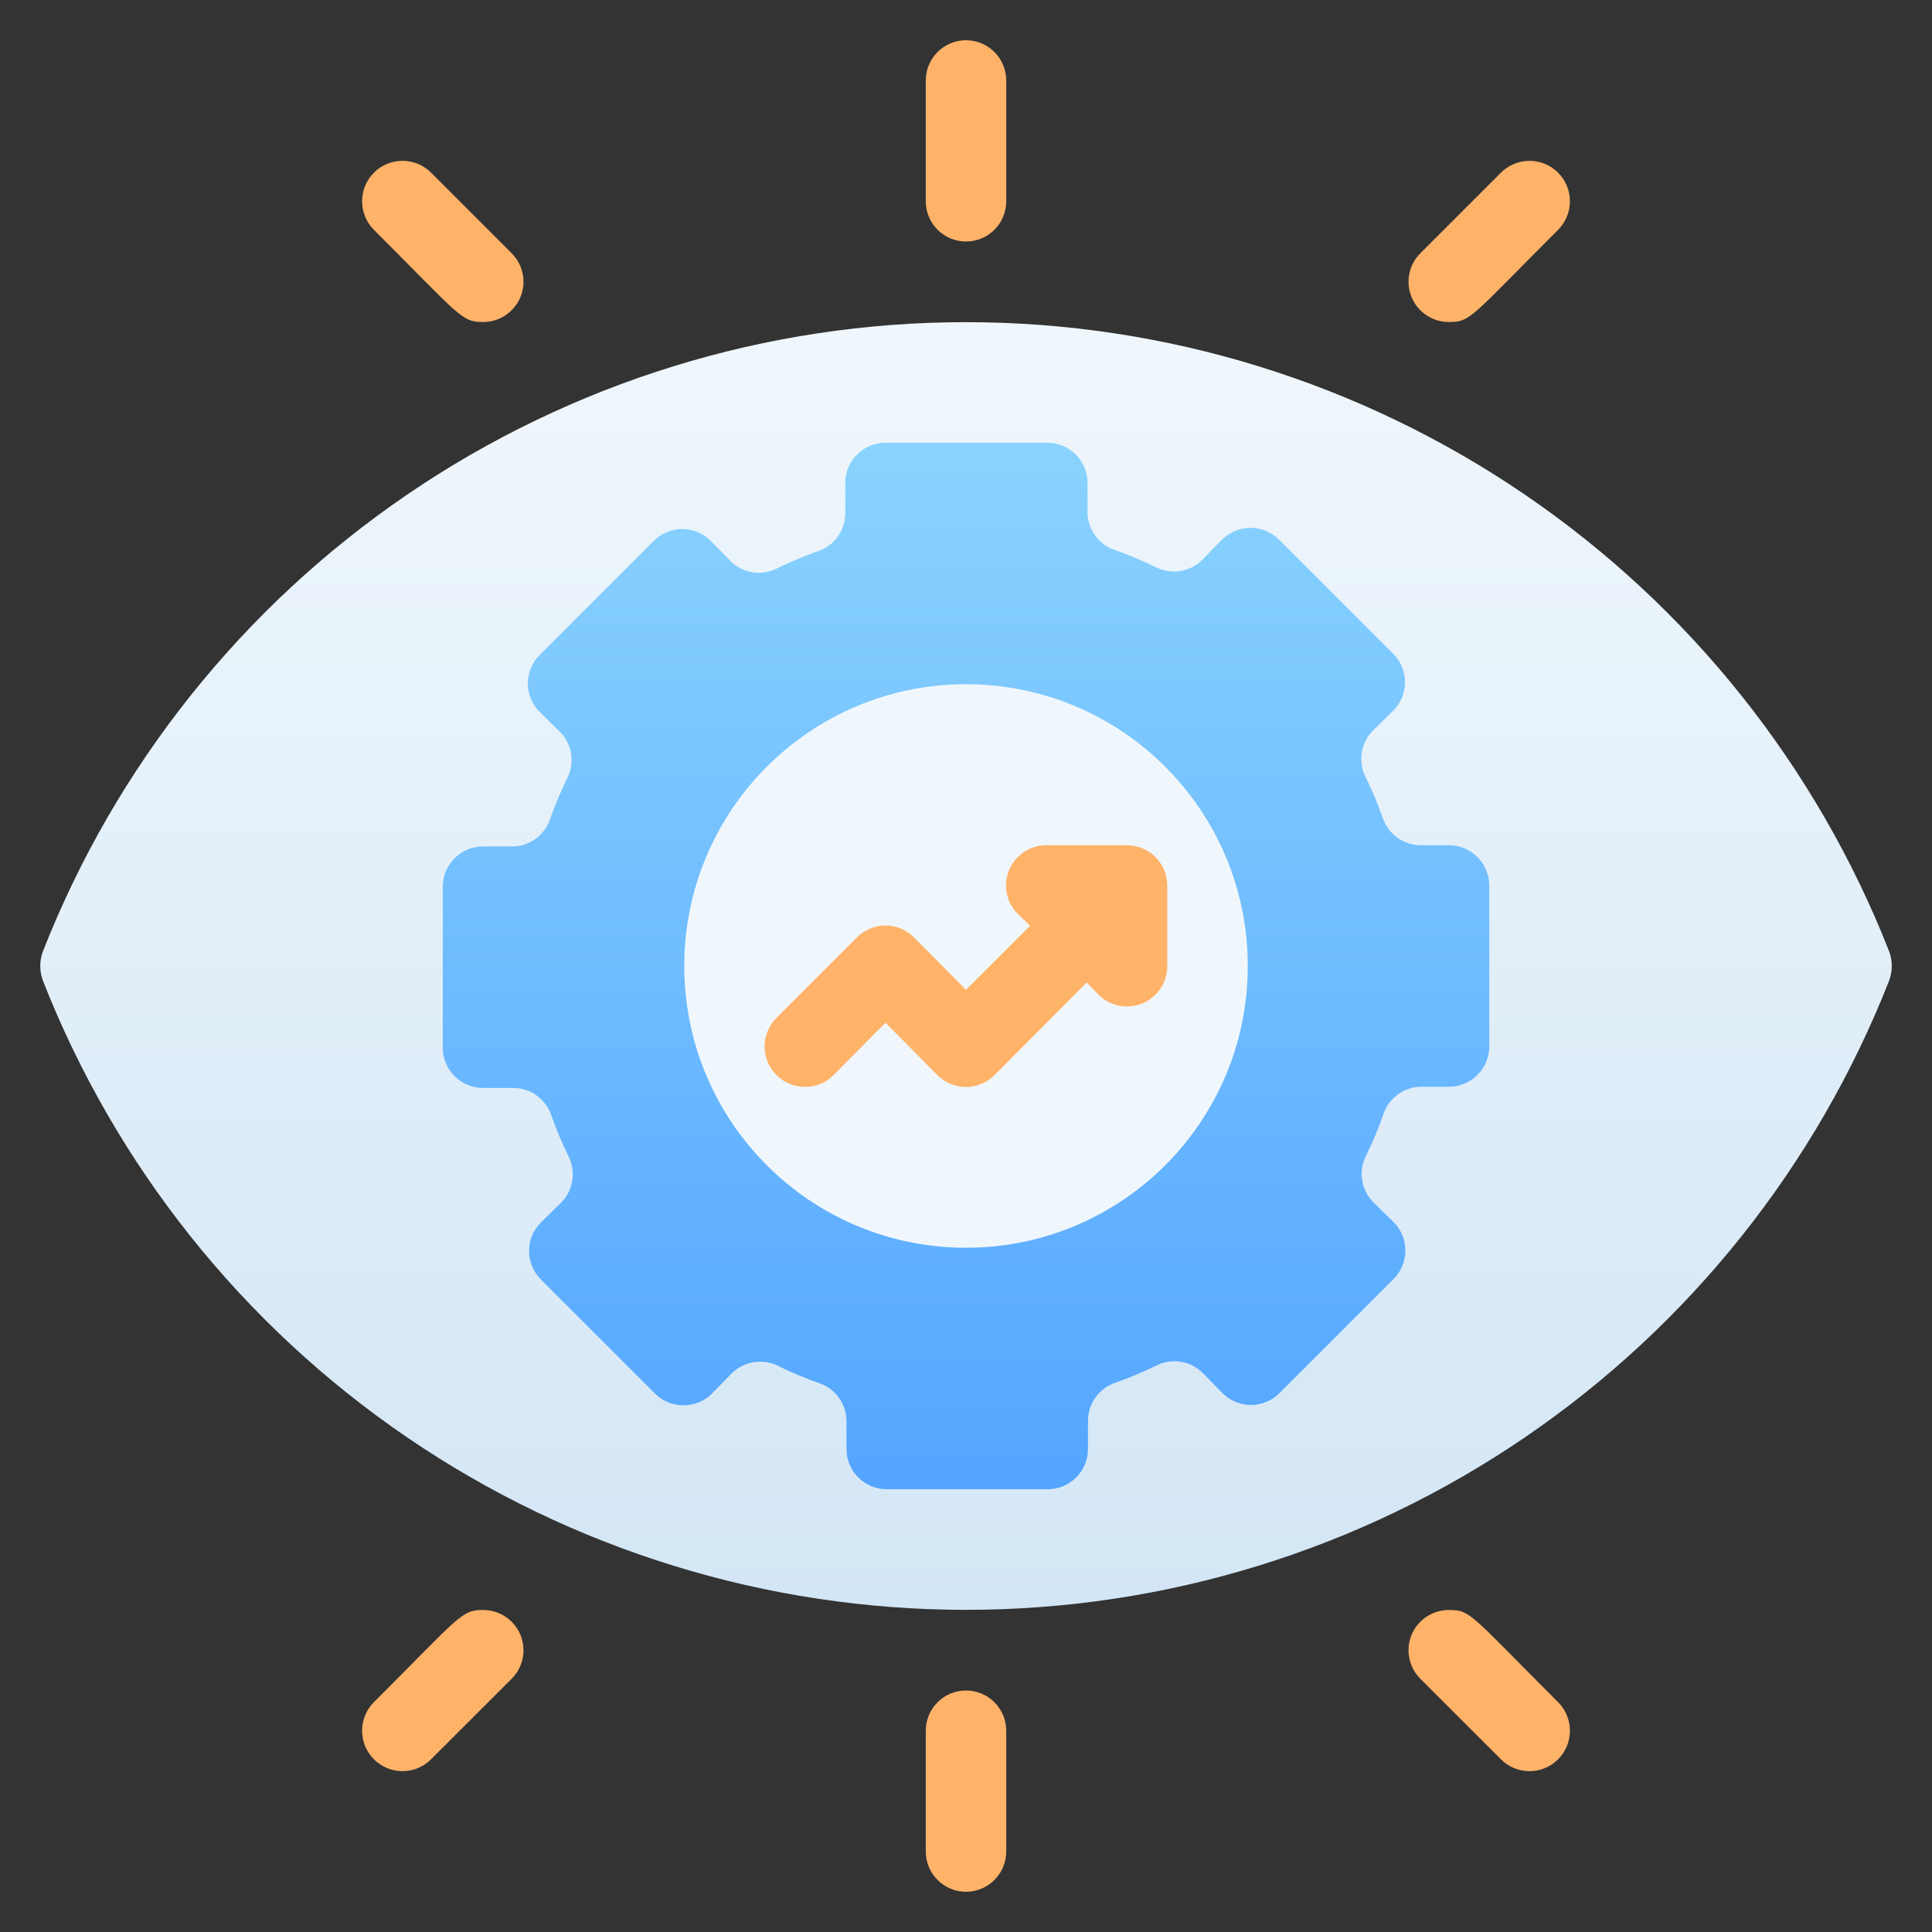 <svg width="52" height="52" viewBox="0 0 52 52" fill="none" xmlns="http://www.w3.org/2000/svg">
<rect x="0" y="0" width="52" height="52" fill="#333333" stroke="none"/>
<path d="M50.852 26.379C48.893 31.375 45.474 35.665 41.041 38.688C36.608 41.712 31.366 43.329 26 43.329C20.634 43.329 15.393 41.712 10.959 38.688C6.526 35.665 3.107 31.375 1.149 26.379C1.062 26.134 1.062 25.866 1.149 25.621C3.107 20.625 6.526 16.335 10.959 13.312C15.393 10.288 20.634 8.671 26 8.671C31.366 8.671 36.608 10.288 41.041 13.312C45.474 16.335 48.893 20.625 50.852 25.621C50.939 25.866 50.939 26.134 50.852 26.379Z" fill="url(#paint0_linear_90_799)"/>
<path d="M40.084 28.166V23.833C40.084 23.546 39.969 23.27 39.766 23.067C39.563 22.864 39.288 22.75 39 22.75H38.242C38.014 22.75 37.791 22.677 37.606 22.543C37.421 22.409 37.284 22.22 37.213 22.002C37.083 21.633 36.931 21.271 36.758 20.919C36.654 20.716 36.617 20.485 36.651 20.259C36.687 20.033 36.792 19.825 36.953 19.662L37.495 19.131C37.596 19.031 37.677 18.911 37.732 18.779C37.787 18.647 37.815 18.505 37.815 18.362C37.815 18.219 37.787 18.078 37.732 17.946C37.677 17.814 37.596 17.694 37.495 17.593L34.429 14.527C34.328 14.426 34.208 14.345 34.076 14.29C33.944 14.235 33.803 14.207 33.66 14.207C33.517 14.207 33.375 14.235 33.243 14.29C33.111 14.345 32.991 14.426 32.89 14.527L32.359 15.069C32.197 15.23 31.988 15.335 31.763 15.37C31.537 15.405 31.306 15.368 31.103 15.264C30.751 15.091 30.389 14.939 30.02 14.809C29.793 14.736 29.598 14.59 29.462 14.394C29.327 14.198 29.26 13.963 29.272 13.726V13C29.272 12.713 29.158 12.437 28.955 12.234C28.752 12.031 28.476 11.916 28.189 11.916H23.834C23.546 11.916 23.271 12.031 23.068 12.234C22.864 12.437 22.75 12.713 22.75 13V13.758C22.762 13.996 22.695 14.231 22.56 14.426C22.425 14.622 22.229 14.768 22.003 14.841C21.633 14.972 21.271 15.123 20.919 15.296C20.716 15.401 20.485 15.438 20.259 15.403C20.034 15.368 19.825 15.262 19.663 15.101L19.132 14.56C19.031 14.458 18.912 14.378 18.779 14.323C18.647 14.268 18.506 14.239 18.363 14.239C18.22 14.239 18.078 14.268 17.946 14.323C17.814 14.378 17.694 14.458 17.594 14.56L14.528 17.626C14.426 17.726 14.346 17.846 14.291 17.978C14.236 18.11 14.207 18.252 14.207 18.395C14.207 18.538 14.236 18.679 14.291 18.811C14.346 18.944 14.426 19.063 14.528 19.164L15.069 19.695C15.23 19.857 15.336 20.066 15.371 20.291C15.406 20.517 15.369 20.748 15.264 20.951C15.091 21.303 14.94 21.665 14.809 22.035C14.736 22.261 14.59 22.457 14.394 22.592C14.199 22.727 13.964 22.794 13.726 22.782H13C12.713 22.782 12.438 22.896 12.234 23.1C12.031 23.303 11.917 23.578 11.917 23.866V28.199C11.917 28.486 12.031 28.762 12.234 28.965C12.438 29.168 12.713 29.282 13 29.282H13.759C13.996 29.271 14.231 29.338 14.427 29.473C14.623 29.608 14.768 29.804 14.842 30.03C14.972 30.4 15.124 30.761 15.297 31.113C15.401 31.317 15.438 31.547 15.403 31.773C15.368 31.999 15.263 32.208 15.102 32.37L14.56 32.901C14.459 33.001 14.378 33.121 14.323 33.253C14.268 33.385 14.24 33.527 14.24 33.67C14.24 33.813 14.268 33.954 14.323 34.087C14.378 34.218 14.459 34.338 14.56 34.439L17.626 37.505C17.727 37.606 17.847 37.687 17.979 37.742C18.111 37.797 18.252 37.825 18.395 37.825C18.538 37.825 18.68 37.797 18.812 37.742C18.944 37.687 19.064 37.606 19.165 37.505L19.695 36.963C19.858 36.802 20.066 36.697 20.292 36.662C20.518 36.627 20.749 36.664 20.952 36.768C21.304 36.941 21.666 37.093 22.035 37.223C22.253 37.294 22.442 37.432 22.576 37.617C22.71 37.801 22.783 38.024 22.783 38.252V39C22.783 39.287 22.897 39.563 23.1 39.766C23.303 39.969 23.579 40.083 23.866 40.083H28.2C28.487 40.083 28.762 39.969 28.965 39.766C29.169 39.563 29.283 39.287 29.283 39V38.242C29.283 38.013 29.355 37.791 29.49 37.606C29.624 37.421 29.813 37.283 30.03 37.212C30.4 37.082 30.762 36.93 31.114 36.757C31.317 36.653 31.548 36.616 31.774 36.651C31.999 36.686 32.208 36.791 32.37 36.952L32.901 37.494C33.002 37.596 33.122 37.676 33.254 37.731C33.386 37.786 33.527 37.815 33.67 37.815C33.813 37.815 33.955 37.786 34.087 37.731C34.219 37.676 34.339 37.596 34.44 37.494L37.505 34.428C37.607 34.328 37.688 34.208 37.742 34.076C37.797 33.944 37.826 33.802 37.826 33.659C37.826 33.516 37.797 33.374 37.742 33.242C37.688 33.11 37.607 32.99 37.505 32.89L36.964 32.359C36.803 32.197 36.697 31.988 36.662 31.762C36.627 31.537 36.664 31.306 36.769 31.102C36.942 30.751 37.094 30.389 37.224 30.019C37.29 29.799 37.425 29.607 37.608 29.469C37.791 29.33 38.013 29.254 38.242 29.25H39C39.288 29.25 39.563 29.136 39.766 28.933C39.969 28.729 40.084 28.454 40.084 28.166Z" fill="url(#paint1_linear_90_799)"/>
<path d="M26 33.583C30.189 33.583 33.584 30.188 33.584 26C33.584 21.812 30.189 18.416 26 18.416C21.812 18.416 18.417 21.812 18.417 26C18.417 30.188 21.812 33.583 26 33.583Z" fill="#F0F7FC"/>
<path d="M30.333 22.75H28.167C27.951 22.749 27.741 22.811 27.561 22.93C27.382 23.049 27.242 23.219 27.16 23.418C27.077 23.616 27.056 23.835 27.098 24.046C27.141 24.257 27.245 24.451 27.398 24.602L27.723 24.917L26 26.639L24.602 25.231C24.502 25.129 24.382 25.049 24.25 24.994C24.118 24.939 23.976 24.91 23.833 24.91C23.69 24.91 23.549 24.939 23.417 24.994C23.285 25.049 23.165 25.129 23.064 25.231L20.898 27.397C20.797 27.498 20.716 27.618 20.662 27.75C20.607 27.882 20.579 28.024 20.579 28.167C20.579 28.309 20.607 28.451 20.662 28.583C20.716 28.715 20.797 28.835 20.898 28.936C20.998 29.037 21.119 29.117 21.25 29.172C21.382 29.226 21.524 29.254 21.667 29.254C21.81 29.254 21.951 29.226 22.083 29.172C22.215 29.117 22.335 29.037 22.436 28.936L23.833 27.527L25.231 28.936C25.332 29.037 25.451 29.118 25.583 29.173C25.715 29.228 25.857 29.256 26 29.256C26.143 29.256 26.285 29.228 26.417 29.173C26.549 29.118 26.669 29.037 26.769 28.936L29.25 26.444L29.564 26.769C29.716 26.922 29.909 27.026 30.12 27.068C30.331 27.111 30.55 27.089 30.749 27.007C30.948 26.924 31.117 26.784 31.236 26.605C31.355 26.426 31.418 26.215 31.417 26V23.833C31.417 23.546 31.303 23.27 31.099 23.067C30.896 22.864 30.621 22.75 30.333 22.75ZM26 6.5C25.713 6.5 25.437 6.386 25.234 6.183C25.031 5.979 24.917 5.704 24.917 5.417V2.167C24.917 1.879 25.031 1.604 25.234 1.401C25.437 1.197 25.713 1.083 26 1.083C26.287 1.083 26.563 1.197 26.766 1.401C26.969 1.604 27.083 1.879 27.083 2.167V5.417C27.083 5.704 26.969 5.979 26.766 6.183C26.563 6.386 26.287 6.5 26 6.5ZM13 8.667C12.415 8.667 12.383 8.504 10.064 6.186C9.86 5.982 9.746 5.705 9.746 5.417C9.746 5.128 9.86 4.851 10.064 4.647C10.268 4.443 10.545 4.329 10.833 4.329C11.122 4.329 11.399 4.443 11.602 4.647L13.769 6.814C13.922 6.966 14.026 7.159 14.069 7.37C14.111 7.581 14.089 7.8 14.007 7.999C13.924 8.197 13.784 8.367 13.605 8.486C13.426 8.605 13.215 8.668 13 8.667ZM39 8.667C38.785 8.668 38.574 8.605 38.395 8.486C38.216 8.367 38.076 8.197 37.993 7.999C37.911 7.8 37.889 7.581 37.932 7.37C37.974 7.159 38.078 6.966 38.231 6.814L40.398 4.647C40.498 4.546 40.618 4.466 40.75 4.412C40.882 4.357 41.024 4.329 41.167 4.329C41.31 4.329 41.451 4.357 41.583 4.412C41.715 4.466 41.835 4.546 41.936 4.647C42.037 4.748 42.117 4.868 42.172 5C42.226 5.132 42.255 5.274 42.255 5.417C42.255 5.559 42.226 5.701 42.172 5.833C42.117 5.965 42.037 6.085 41.936 6.186C39.574 8.547 39.585 8.667 39 8.667ZM26 45.5C25.713 45.5 25.437 45.614 25.234 45.817C25.031 46.02 24.917 46.296 24.917 46.583V49.833C24.917 50.121 25.031 50.396 25.234 50.599C25.437 50.803 25.713 50.917 26 50.917C26.287 50.917 26.563 50.803 26.766 50.599C26.969 50.396 27.083 50.121 27.083 49.833V46.583C27.083 46.296 26.969 46.02 26.766 45.817C26.563 45.614 26.287 45.5 26 45.5ZM13 43.333C12.415 43.333 12.383 43.496 10.064 45.814C9.86 46.018 9.746 46.295 9.746 46.583C9.746 46.872 9.86 47.148 10.064 47.352C10.268 47.556 10.545 47.671 10.833 47.671C11.122 47.671 11.399 47.556 11.602 47.352L13.769 45.186C13.922 45.034 14.026 44.841 14.069 44.63C14.111 44.419 14.089 44.2 14.007 44.001C13.924 43.802 13.784 43.633 13.605 43.514C13.426 43.395 13.215 43.332 13 43.333ZM39 43.333C38.785 43.332 38.574 43.395 38.395 43.514C38.216 43.633 38.076 43.802 37.993 44.001C37.911 44.2 37.889 44.419 37.932 44.63C37.974 44.841 38.078 45.034 38.231 45.186L40.398 47.352C40.602 47.556 40.878 47.671 41.167 47.671C41.455 47.671 41.732 47.556 41.936 47.352C42.14 47.148 42.255 46.872 42.255 46.583C42.255 46.295 42.14 46.018 41.936 45.814C39.574 43.452 39.585 43.333 39 43.333Z" fill="#FFB369"/>
<defs>
<linearGradient id="paint0_linear_90_799" x1="26" y1="43.333" x2="26" y2="8.667" gradientUnits="userSpaceOnUse">
<stop stop-color="#D3E6F5"/>
<stop offset="1" stop-color="#F0F7FC"/>
</linearGradient>
<linearGradient id="paint1_linear_90_799" x1="26" y1="40.083" x2="26" y2="11.916" gradientUnits="userSpaceOnUse">
<stop stop-color="#54A5FF"/>
<stop offset="1" stop-color="#8AD3FE"/>
</linearGradient>
</defs>
</svg>
